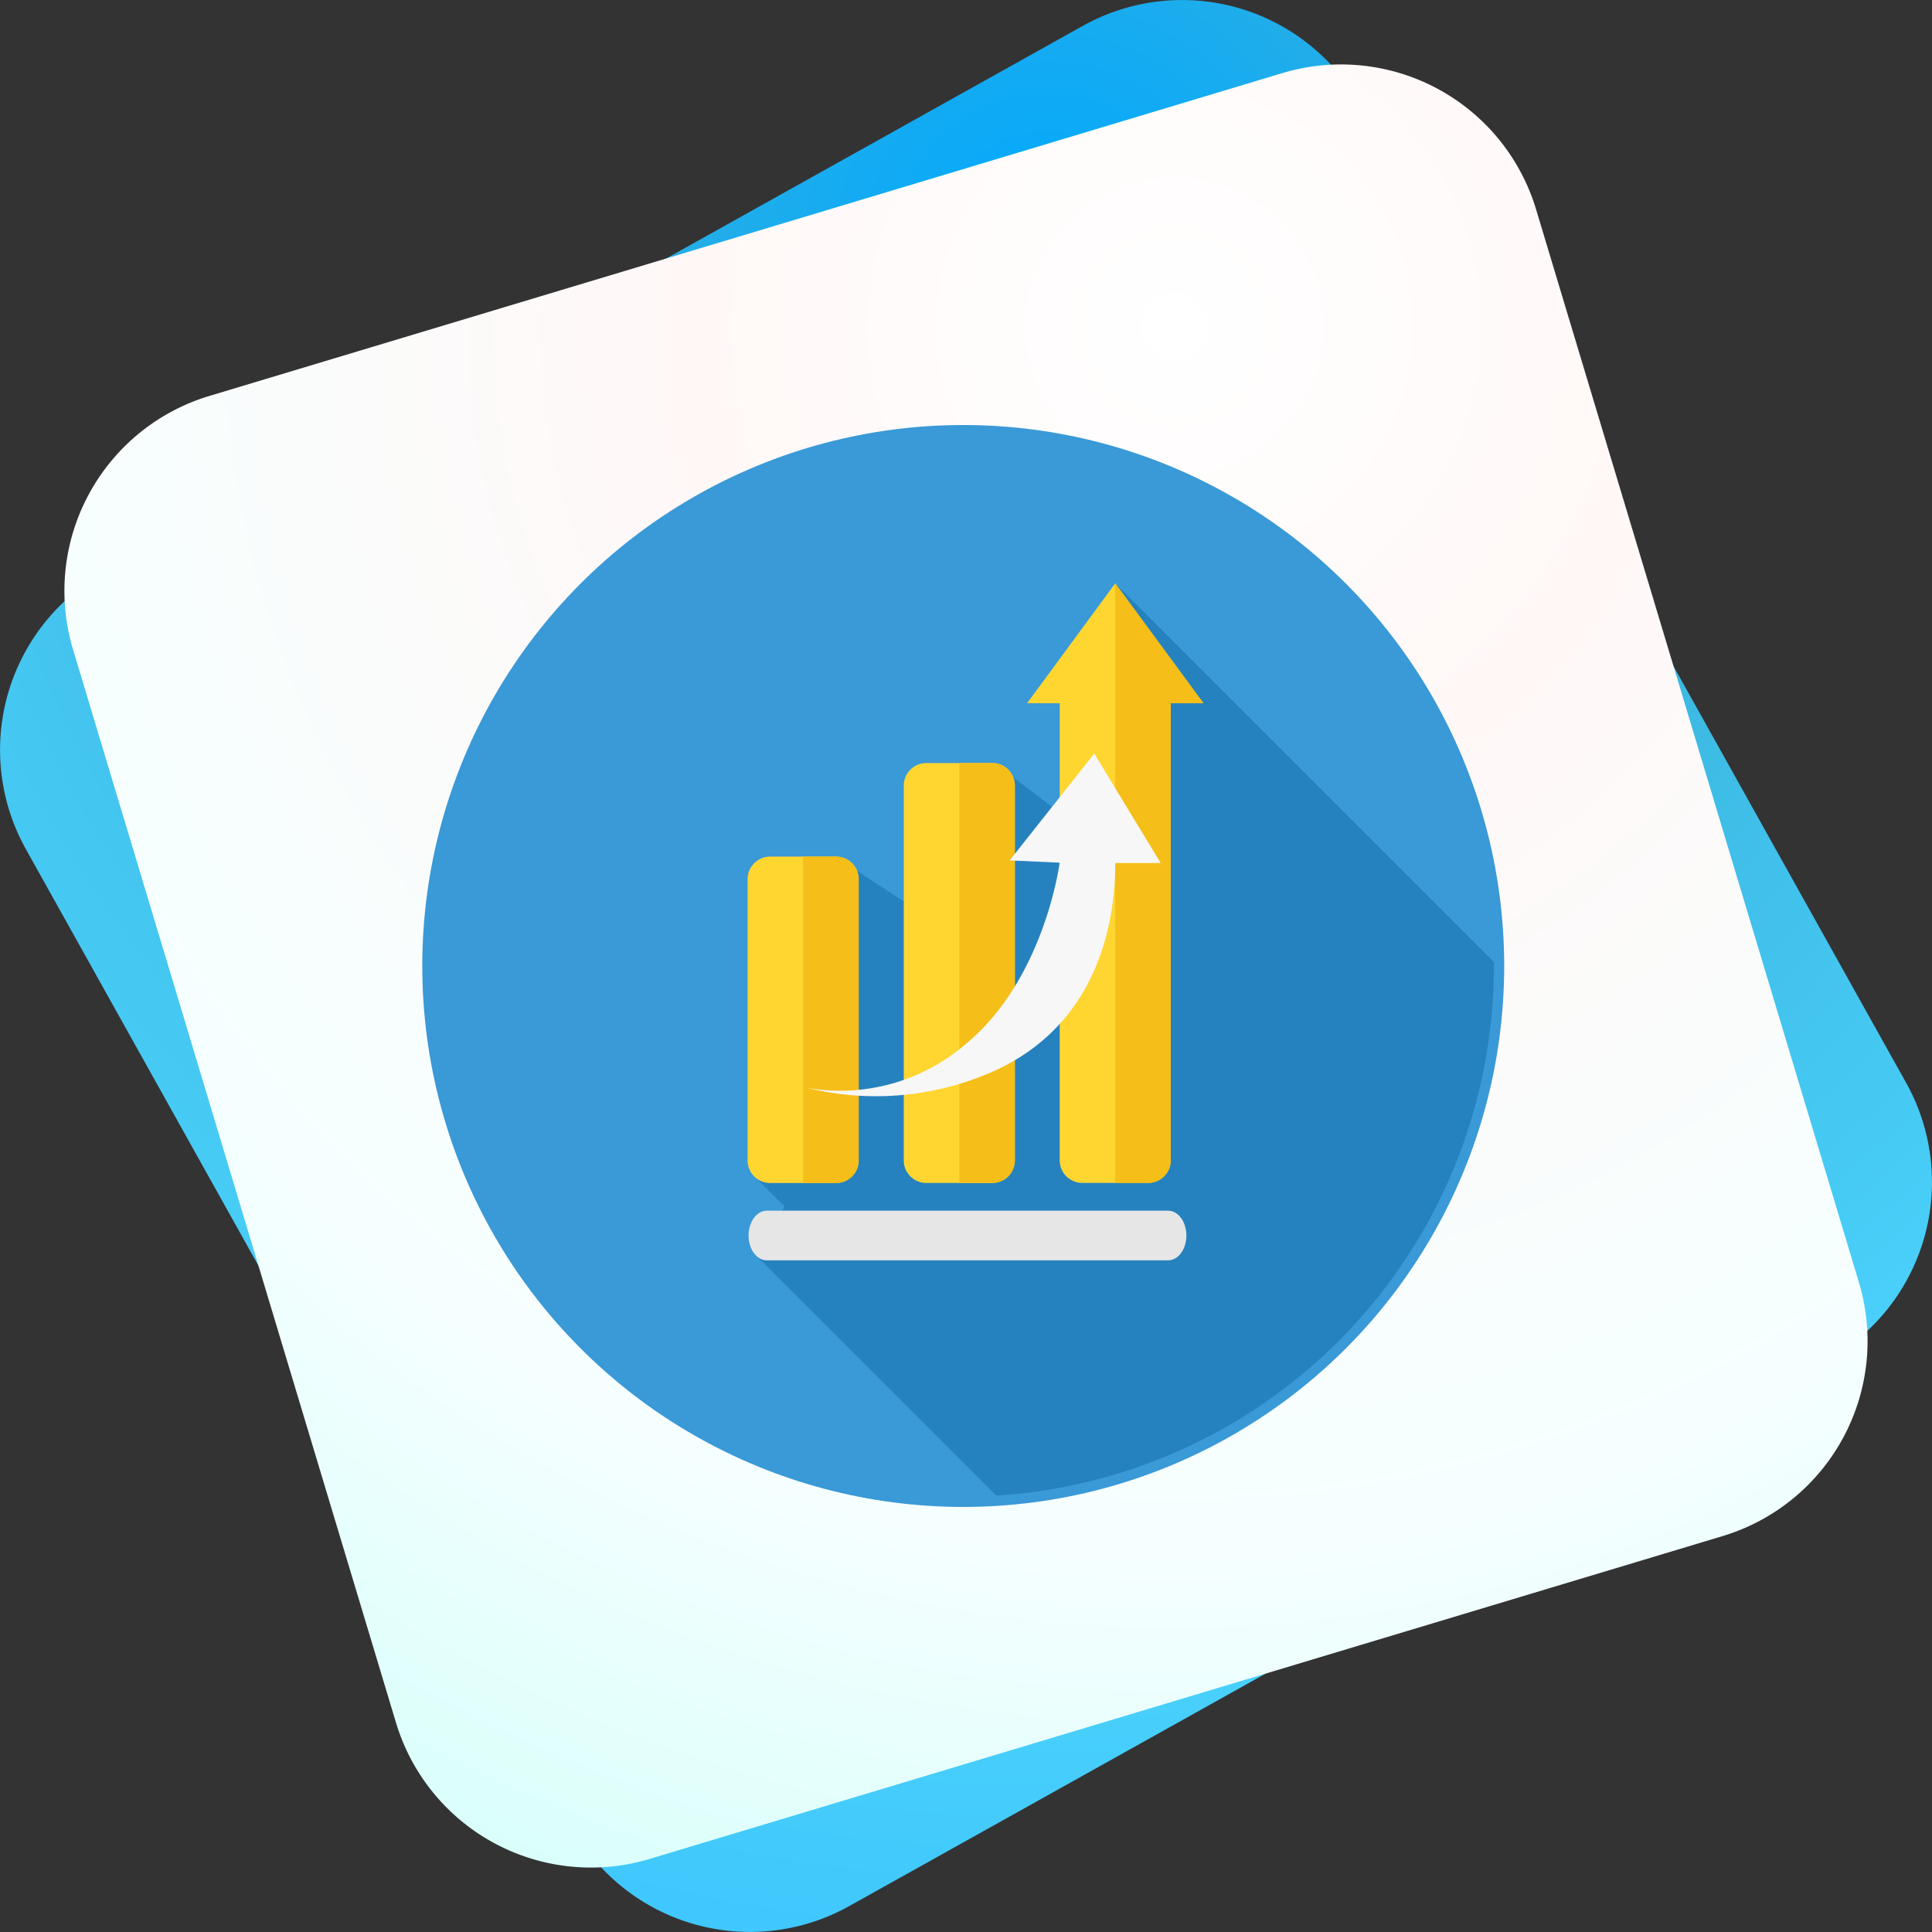 <svg xmlns="http://www.w3.org/2000/svg" xmlns:xlink="http://www.w3.org/1999/xlink" width="100" height="100" viewBox="0 0 100 100">
  <rect x="0" y="0" width="100" height="100" fill="#333333" stroke="none"/>
  <defs>
    <radialGradient id="radial-gradient" cx="0.543" cy="0.13" r="1.109" gradientTransform="matrix(0.999, 0.039, -0.039, 0.999, 0.005, -0.021)" gradientUnits="objectBoundingBox">
      <stop offset="0" stop-color="#00a8ff"/>
      <stop offset="0.254" stop-color="#37b1db"/>
      <stop offset="0.647" stop-color="#4ad1fb"/>
      <stop offset="1" stop-color="#31b9ff"/>
    </radialGradient>
    <radialGradient id="radial-gradient-2" cx="0.631" cy="0.123" r="1.188" gradientTransform="matrix(0.967, 0.254, -0.254, 0.967, 0.037, -0.131)" gradientUnits="objectBoundingBox">
      <stop offset="0" stop-color="#fff"/>
      <stop offset="0.221" stop-color="#fff8f7"/>
      <stop offset="0.563" stop-color="#f6ffff"/>
      <stop offset="0.983" stop-color="#bdfff6"/>
      <stop offset="1" stop-color="#ffc6bc"/>
    </radialGradient>
  </defs>
  <g id="Clear_Development_Process" data-name="Clear Development Process" transform="translate(-617.821 -105.875)">
    <g id="Group_133" data-name="Group 133" transform="translate(617.821 105.874)">
      <g id="Group_132" data-name="Group 132">
        <path id="Path_626" data-name="Path 626" d="M342.824,166.116l-50.642,28.273a10.54,10.54,0,0,1-14.341-4.065l-28.273-50.642a10.54,10.54,0,0,1,4.065-14.341l50.642-28.273a10.54,10.54,0,0,1,14.341,4.065l28.273,50.642A10.54,10.54,0,0,1,342.824,166.116Z" transform="translate(-248.228 -95.728)" fill="url(#radial-gradient)"/>
        <path id="Path_627" data-name="Path 627" d="M344.338,182.183,288.8,198.894a10.54,10.54,0,0,1-13.13-7.057L258.956,136.3a10.54,10.54,0,0,1,7.056-13.13l55.541-16.711a10.54,10.54,0,0,1,13.13,7.057l16.711,55.541A10.54,10.54,0,0,1,344.338,182.183Z" transform="translate(-255.175 -102.675)" fill="url(#radial-gradient-2)"/>
      </g>
    </g>
    <g id="growth-svgrepo-com_2_" data-name="growth-svgrepo-com (2)" transform="translate(640.335 128.526)">
      <circle id="Ellipse_77" data-name="Ellipse 77" cx="28" cy="28" r="28" transform="translate(-0.657 -0.652)" fill="#3a99d7"/>
      <path id="Path_1908" data-name="Path 1908" d="M193.825,91.013l-19.6-19.6-2.875,11.873L168.93,81.44l-5.666,6.427-2.418-1.59-5.26,15.864,1.522,1.522-1.37,2.638,12.329,12.329a27.465,27.465,0,0,0,25.758-27.415Q193.825,91.114,193.825,91.013Z" transform="translate(-139.016 -63.869)" fill="#2682bf"/>
      <path id="Path_1909" data-name="Path 1909" d="M153.381,374.072h20.768c.524,0,.947.575.947,1.285h0c0,.71-.423,1.285-.947,1.285H153.381c-.524,0-.947-.575-.947-1.285h0C152.434,374.647,152.857,374.072,153.381,374.072Z" transform="translate(-136.203 -334.058)" fill="#e6e6e6"/>
      <path id="Path_1910" data-name="Path 1910" d="M153.127,203.2h3.416a1.169,1.169,0,0,1,1.167,1.167v14.562a1.169,1.169,0,0,1-1.167,1.167h-3.416a1.169,1.169,0,0,1-1.167-1.167V204.362A1.169,1.169,0,0,1,153.127,203.2Z" transform="translate(-135.779 -181.514)" fill="#ffd630"/>
      <path id="Path_1911" data-name="Path 1911" d="M178.759,203.2h1.708a1.169,1.169,0,0,1,1.167,1.167v14.562a1.169,1.169,0,0,1-1.167,1.167h-1.708Z" transform="translate(-159.703 -181.514)" fill="#f5be18"/>
      <path id="Path_1912" data-name="Path 1912" d="M228.478,158.111h3.416a1.169,1.169,0,0,1,1.167,1.167v19.4a1.169,1.169,0,0,1-1.167,1.167h-3.416a1.169,1.169,0,0,1-1.167-1.167v-19.4A1.169,1.169,0,0,1,228.478,158.111Z" transform="translate(-203.046 -141.267)" fill="#ffd630"/>
      <path id="Path_1913" data-name="Path 1913" d="M254.108,158.111h1.708a1.169,1.169,0,0,1,1.167,1.167v19.4a1.169,1.169,0,0,1-1.167,1.167h-1.708V158.111Z" transform="translate(-226.968 -141.267)" fill="#f5be18"/>
      <path id="Path_1914" data-name="Path 1914" d="M294.179,77.618v23.66a1.169,1.169,0,0,1-1.167,1.167H289.6a1.169,1.169,0,0,1-1.167-1.167V77.618h-1.691l4.566-6.207,4.566,6.207Z" transform="translate(-256.096 -63.869)" fill="#ffd630"/>
      <path id="Path_1915" data-name="Path 1915" d="M332.175,77.618v23.66a1.169,1.169,0,0,1-1.167,1.167H329.3V71.411l4.566,6.207Z" transform="translate(-294.093 -63.869)" fill="#f5be18"/>
      <path id="Path_1916" data-name="Path 1916" d="M195.375,153.539l-4.38,5.53,2.588.118s-.761,5.953-4.8,9.336a9.954,9.954,0,0,1-8.287,2.317,14.969,14.969,0,0,0,9.64-.846c5.04-2.249,6.325-7.052,6.325-10.79h2.351Z" transform="translate(-161.25 -137.186)" fill="#f7f7f8"/>
    </g>
  </g>
</svg>
